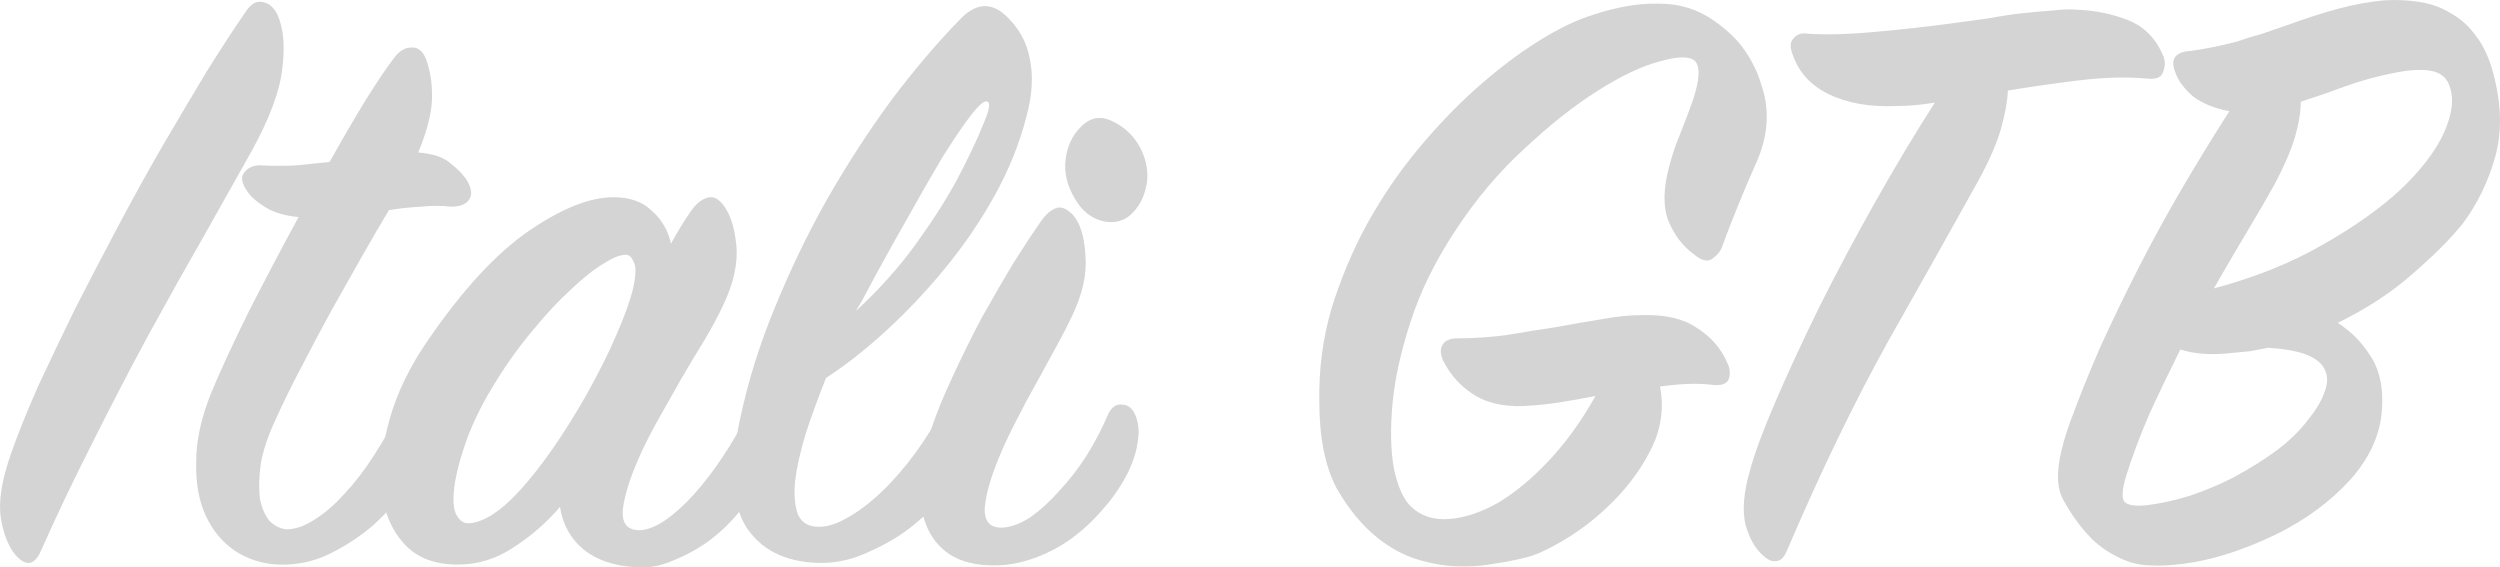 <?xml version="1.0" encoding="UTF-8" standalone="no"?>
<!-- Created with Inkscape (http://www.inkscape.org/) -->

<svg
   xmlns:dc="http://purl.org/dc/elements/1.1/"
   xmlns:cc="http://creativecommons.org/ns#"
   xmlns:rdf="http://www.w3.org/1999/02/22-rdf-syntax-ns#"
   xmlns:svg="http://www.w3.org/2000/svg"
   xmlns="http://www.w3.org/2000/svg"
   xmlns:sodipodi="http://sodipodi.sourceforge.net/DTD/sodipodi-0.dtd"
   xmlns:inkscape="http://www.inkscape.org/namespaces/inkscape"
   width="107.778mm"
   height="24.464mm"
   viewBox="0 0 381.892 86.685"
   id="svg2"
   version="1.1"
   inkscape:version="0.91 r13725"
   sodipodi:docname="Itali-GTB-Schriftzug (V).svg">
  <defs
     id="defs4" />
  <sodipodi:namedview
     id="base"
     pagecolor="#ffffff"
     bordercolor="#666666"
     borderopacity="1.0"
     inkscape:pageopacity="0.0"
     inkscape:pageshadow="2"
     inkscape:zoom="0.7"
     inkscape:cx="429.85205"
     inkscape:cy="-23.133709"
     inkscape:document-units="px"
     inkscape:current-layer="layer1"
     showgrid="false"
     fit-margin-top="0"
     fit-margin-left="0"
     fit-margin-right="0"
     fit-margin-bottom="0"
     inkscape:window-width="1600"
     inkscape:window-height="837"
     inkscape:window-x="-8"
     inkscape:window-y="-8"
     inkscape:window-maximized="1"
     showguides="false" />
  <g
     inkscape:label="Ebene 1"
     inkscape:groupmode="layer"
     id="layer1"
     transform="translate(1355.983,-489.473)">
    <g
       style="font-style:normal;font-weight:normal;font-size:131.423px;line-height:70%;font-family:sans-serif;text-align:center;letter-spacing:0px;word-spacing:0px;text-anchor:middle;fill:#d5d4d4;fill-opacity:1;stroke:none;stroke-width:1px;stroke-linecap:butt;stroke-linejoin:miter;stroke-opacity:1"
       id="text3364">
      <path
         d="m -1317.59,512.637 q -3.023,5.388 -7.097,12.617 -4.074,7.097 -8.543,15.245 -4.337,8.017 -8.674,16.691 -4.337,8.543 -7.885,16.559 -1.446,3.154 -3.811,0.526 -1.577,-1.84 -2.234,-5.52 -0.657,-3.811 1.577,-10.12 1.577,-4.468 4.074,-10.12 2.628,-5.651 5.651,-11.828 3.154,-6.177 6.571,-12.617 3.417,-6.44 6.834,-12.354 3.549,-6.045 6.703,-11.302 3.286,-5.257 5.914,-9.068 1.183,-1.84 2.497,-1.577 1.446,0.131 2.366,1.84 1.446,3.154 0.789,8.28 -0.526,5.125 -4.731,12.748 z"
         style="font-style:normal;font-variant:normal;font-weight:bold;font-stretch:normal;line-height:80%;font-family:'SignPainter HouseScript';-inkscape-font-specification:'SignPainter HouseScript Bold';text-align:center;text-anchor:middle;fill:#d5d4d4;fill-opacity:1"
         id="path3956" />
      <path
         d="m -1287.111,521.048 q -1.971,-0.263 -4.6,0 -2.497,0.131 -4.863,0.526 -1.971,3.286 -4.206,7.228 -2.234,3.943 -4.6,8.148 -2.234,4.074 -4.468,8.411 -2.234,4.206 -4.074,8.28 -1.708,3.68 -2.234,6.703 -0.394,3.023 -0.131,5.257 0.394,2.103 1.446,3.417 1.183,1.183 2.628,1.314 1.971,0 4.206,-1.446 2.366,-1.446 4.6,-3.943 2.366,-2.497 4.468,-5.783 2.234,-3.417 4.074,-7.228 0.657,-1.446 2.234,-1.84 1.708,-0.394 2.366,1.971 0.657,1.84 0.131,3.943 -0.394,1.971 -1.446,4.206 -0.657,1.446 -2.628,4.206 -1.84,2.628 -4.731,5.257 -2.891,2.497 -6.571,4.337 -3.68,1.84 -7.885,1.708 -3.68,-0.131 -6.703,-2.103 -2.891,-1.971 -4.468,-5.388 -1.577,-3.417 -1.446,-8.28 0,-4.863 2.366,-10.645 1.971,-4.731 5.52,-11.96 3.68,-7.228 7.754,-14.719 -3.023,-0.263 -4.994,-1.446 -1.971,-1.183 -2.76,-2.366 -1.446,-1.971 -0.526,-3.023 0.92,-1.183 2.76,-1.051 2.628,0.131 5.125,0 2.628,-0.263 5.125,-0.526 3.023,-5.388 5.52,-9.462 2.628,-4.206 4.337,-6.44 1.183,-1.577 2.628,-1.577 1.446,-0.131 2.234,1.708 1.051,2.891 0.92,6.308 -0.131,3.286 -2.103,8.017 3.417,0.263 4.994,1.708 1.708,1.314 2.497,2.628 1.051,1.84 0.263,2.891 -0.657,1.051 -2.76,1.051 z"
         style="font-style:normal;font-variant:normal;font-weight:bold;font-stretch:normal;line-height:80%;font-family:'SignPainter HouseScript';-inkscape-font-specification:'SignPainter HouseScript Bold';text-align:center;text-anchor:middle;fill:#d5d4d4;fill-opacity:1"
         id="path3958" />
      <path
         d="m -1239.034,561.526 q -1.314,2.76 -3.548,5.52 -2.103,2.76 -4.863,4.863 -2.628,1.971 -5.651,3.154 -2.891,1.314 -5.783,1.051 -4.994,-0.263 -8.017,-2.76 -2.891,-2.366 -3.548,-6.44 -3.023,3.548 -7.097,6.177 -3.943,2.628 -8.543,2.628 -5.257,0 -8.148,-3.154 -2.891,-3.154 -3.417,-8.017 -0.526,-4.994 1.183,-11.04 1.708,-6.045 5.783,-11.96 8.017,-11.697 15.508,-16.822 7.491,-5.126 12.88,-5.126 3.811,0 5.914,2.103 2.234,1.971 2.891,4.994 1.577,-2.891 3.154,-5.126 1.051,-1.446 2.234,-1.84 1.314,-0.526 2.497,0.92 1.708,2.103 2.103,6.308 0.394,4.206 -2.103,9.331 -1.051,2.234 -2.76,5.126 -1.708,2.76 -3.548,5.914 -1.708,3.023 -3.417,6.045 -1.708,3.023 -2.891,5.651 -2.234,4.994 -2.628,8.28 -0.263,3.286 2.76,3.154 1.708,-0.131 3.811,-1.577 2.234,-1.577 4.337,-3.943 2.234,-2.497 4.337,-5.651 2.103,-3.154 3.811,-6.571 0.657,-1.314 1.84,-1.577 1.314,-0.263 2.103,1.446 0.526,1.183 0.263,3.68 -0.131,2.366 -1.446,5.257 z m -41.267,-13.668 q -2.628,4.206 -4.206,8.28 -1.446,3.943 -1.971,6.965 -0.526,3.417 0.131,4.863 0.657,1.314 1.708,1.446 3.548,0 8.28,-5.257 4.731,-5.257 9.857,-14.194 3.023,-5.388 4.731,-9.462 1.84,-4.206 2.497,-6.965 0.657,-3.023 0.131,-3.943 -0.394,-1.051 -1.051,-1.183 -1.314,-0.131 -3.548,1.314 -2.234,1.314 -4.994,3.943 -2.76,2.497 -5.783,6.177 -3.023,3.548 -5.783,8.017 z"
         style="font-style:normal;font-variant:normal;font-weight:bold;font-stretch:normal;line-height:80%;font-family:'SignPainter HouseScript';-inkscape-font-specification:'SignPainter HouseScript Bold';text-align:center;text-anchor:middle;fill:#d5d4d4;fill-opacity:1"
         id="path3960" />
      <path
         d="m -1229.801,547.201 q -1.84,4.6 -3.154,8.674 -1.183,3.943 -1.577,7.097 -0.263,3.023 0.394,4.994 0.788,1.84 2.891,1.971 2.103,0.131 4.6,-1.314 2.628,-1.446 5.257,-3.943 2.76,-2.628 5.257,-6.045 2.497,-3.417 4.468,-7.228 0.92,-1.708 2.497,-1.84 1.577,-0.263 2.234,1.971 0.657,1.84 0.132,4.206 -0.394,2.234 -1.446,4.6 -0.788,1.577 -2.891,4.206 -2.103,2.497 -5.125,4.994 -3.023,2.497 -6.965,4.206 -3.811,1.84 -7.885,1.709 -7.491,-0.263 -10.908,-5.52 -3.286,-5.388 -0.92,-16.428 1.84,-8.674 5.388,-17.216 3.548,-8.674 8.017,-16.559 4.6,-8.017 9.725,-14.982 5.257,-6.965 10.383,-12.222 3.548,-3.811 6.965,-0.789 3.154,2.891 3.811,6.834 0.788,3.811 -0.526,8.674 -1.577,6.177 -4.863,12.091 -3.285,5.914 -7.622,11.171 -4.206,5.126 -8.937,9.462 -4.731,4.337 -9.2,7.228 z m 5.651,-12.091 q -0.263,0.526 -0.526,0.92 -0.263,0.394 -0.526,0.92 5.257,-4.863 9.068,-10.12 3.811,-5.257 6.308,-9.857 2.628,-4.994 3.943,-8.28 1.446,-3.286 0.789,-3.68 -0.657,-0.394 -2.497,1.971 -1.84,2.366 -4.468,6.571 -2.497,4.206 -5.651,9.857 -3.154,5.52 -6.44,11.697 z"
         style="font-style:normal;font-variant:normal;font-weight:bold;font-stretch:normal;line-height:80%;font-family:'SignPainter HouseScript';-inkscape-font-specification:'SignPainter HouseScript Bold';text-align:center;text-anchor:middle;fill:#d5d4d4;fill-opacity:1"
         id="path3962" />
      <path
         d="m -1182.953,521.968 q -1.708,1.84 -4.468,1.314 -2.76,-0.657 -4.337,-3.417 -1.84,-3.023 -1.446,-6.045 0.394,-3.023 2.234,-4.863 2.234,-2.366 4.994,-0.92 2.76,1.314 4.206,4.074 1.446,2.891 0.92,5.651 -0.526,2.628 -2.103,4.206 z m -0.657,39.558 q -1.577,3.154 -3.943,5.783 -2.234,2.628 -4.994,4.6 -2.628,1.84 -5.651,2.891 -3.023,1.051 -5.914,1.051 -4.205,0 -6.834,-1.709 -2.497,-1.708 -3.548,-4.468 -1.183,-2.891 -0.92,-6.571 0.131,-3.68 1.577,-7.754 1.183,-3.68 3.286,-8.148 2.103,-4.6 4.468,-9.068 2.497,-4.468 4.863,-8.411 2.497,-3.943 4.337,-6.571 0.92,-1.314 2.103,-1.84 1.183,-0.526 2.628,0.92 1.709,1.84 1.971,6.177 0.394,4.206 -1.971,9.2 -1.051,2.234 -2.497,4.863 -1.446,2.628 -3.023,5.52 -1.577,2.76 -3.023,5.651 -1.446,2.76 -2.497,5.257 -2.103,4.994 -2.366,8.148 -0.132,3.154 2.76,3.023 1.971,-0.131 4.205,-1.577 2.234,-1.577 4.337,-3.943 2.234,-2.366 4.205,-5.388 1.971,-3.154 3.417,-6.571 0.789,-1.446 1.971,-1.314 1.314,0 1.971,1.314 0.92,1.84 0.526,4.206 -0.263,2.234 -1.446,4.731 z"
         style="font-style:normal;font-variant:normal;font-weight:bold;font-stretch:normal;line-height:80%;font-family:'SignPainter HouseScript';-inkscape-font-specification:'SignPainter HouseScript Bold';text-align:center;text-anchor:middle;fill:#d5d4d4;fill-opacity:1"
         id="path3964" />
      <path
         d="m -1087.819,514.608 q -1.183,2.628 -2.628,6.177 -1.446,3.548 -2.497,6.44 -0.394,1.051 -1.577,1.84 -1.051,0.657 -2.76,-0.789 -2.497,-1.84 -3.811,-4.994 -1.314,-3.286 0.131,-8.543 0.657,-2.497 1.708,-4.994 1.051,-2.628 1.84,-4.863 1.577,-4.731 0.394,-6.045 -1.183,-1.183 -5.388,0 -4.074,1.051 -9.462,4.468 -5.257,3.286 -11.171,8.805 -5.914,5.388 -10.645,12.617 -4.6,6.965 -6.834,13.931 -2.234,6.834 -2.76,12.617 -0.526,5.783 0.263,9.988 0.92,4.074 2.628,5.651 2.234,2.103 5.783,1.84 3.549,-0.263 7.491,-2.497 3.943,-2.366 7.754,-6.44 3.943,-4.206 7.097,-9.857 -2.628,0.526 -5.125,0.92 -2.497,0.394 -4.468,0.526 -5.257,0.526 -8.674,-1.446 -3.286,-1.971 -4.994,-5.388 -0.657,-1.446 -0.132,-2.366 0.526,-1.051 2.366,-1.051 3.811,0 7.622,-0.526 3.811,-0.657 7.36,-1.183 3.549,-0.657 6.834,-1.183 3.417,-0.657 6.44,-0.657 5.257,-0.131 8.28,1.971 3.154,1.971 4.6,5.257 0.657,1.314 0.263,2.497 -0.394,1.183 -2.628,0.92 -3.023,-0.394 -7.885,0.263 0.92,4.731 -1.183,9.2 -2.103,4.337 -5.52,7.885 -3.417,3.548 -7.228,5.914 -3.811,2.366 -6.177,3.023 -2.497,0.657 -5.257,1.051 -2.76,0.526 -5.783,0.394 -2.891,-0.131 -5.914,-1.051 -3.023,-0.92 -5.914,-3.154 -3.68,-2.891 -6.44,-7.754 -2.628,-4.994 -2.628,-13.274 -0.131,-7.228 1.84,-14.062 2.103,-6.834 5.388,-12.879 3.417,-6.177 7.754,-11.434 4.468,-5.388 9.068,-9.462 4.731,-4.206 9.331,-7.097 4.6,-2.891 8.411,-4.074 5.52,-1.84 10.12,-1.708 4.731,0 8.411,2.628 3.023,2.103 4.731,4.6 1.708,2.497 2.497,5.257 1.971,5.783 -0.92,12.091 z"
         style="font-style:normal;font-variant:normal;font-weight:bold;font-stretch:normal;line-height:80%;font-family:'SignPainter HouseScript';-inkscape-font-specification:'SignPainter HouseScript Bold';text-align:center;text-anchor:middle;fill:#d5d4d4;fill-opacity:1"
         id="path3966" />
      <path
         d="m -1028.091,501.466 q -4.6,-0.394 -10.12,0.263 -5.52,0.657 -11.04,1.577 -0.132,2.497 -1.051,5.783 -0.92,3.286 -3.417,7.885 -5.914,10.645 -13.8,24.576 -7.754,13.931 -15.508,32.067 -0.657,1.577 -1.708,1.577 -0.92,0.131 -1.971,-0.92 -1.708,-1.446 -2.628,-4.6 -0.789,-3.286 0.657,-8.28 1.051,-3.943 3.943,-10.645 2.891,-6.703 6.703,-14.457 3.943,-7.885 8.543,-16.034 4.6,-8.148 9.068,-15.114 -1.577,0.263 -3.023,0.394 -1.446,0.131 -2.891,0.131 -6.045,0.263 -10.382,-1.84 -4.206,-2.103 -5.52,-6.308 -0.526,-1.446 0.263,-2.234 0.788,-0.92 2.234,-0.657 4.205,0.263 9.988,-0.263 5.914,-0.526 11.828,-1.314 3.023,-0.394 5.783,-0.789 2.76,-0.526 5.257,-0.789 2.497,-0.263 4.468,-0.394 2.103,-0.263 3.548,-0.131 4.206,0.131 7.885,1.577 3.811,1.446 5.52,5.651 0.394,1.183 -0.131,2.366 -0.394,1.183 -2.497,0.92 z"
         style="font-style:normal;font-variant:normal;font-weight:bold;font-stretch:normal;line-height:80%;font-family:'SignPainter HouseScript';-inkscape-font-specification:'SignPainter HouseScript Bold';text-align:center;text-anchor:middle;fill:#d5d4d4;fill-opacity:1"
         id="path3968" />
      <path
         d="m -979.813,523.676 q -2.76,3.417 -7.623,7.623 -4.731,4.206 -11.434,7.491 3.023,1.971 4.863,4.863 2.366,3.417 1.84,8.937 -0.526,5.388 -4.863,10.251 -4.6,4.994 -11.302,8.28 -6.571,3.154 -12.354,4.206 -3.811,0.657 -6.571,0.526 -2.628,0 -4.994,-1.183 -2.234,-1.051 -4.074,-2.76 -1.708,-1.709 -3.023,-3.68 -0.789,-1.183 -1.446,-2.366 -0.657,-1.183 -0.788,-2.76 -0.131,-1.577 0.263,-3.68 0.394,-2.234 1.577,-5.52 1.971,-5.388 4.6,-11.434 2.76,-6.045 5.914,-12.222 3.154,-6.177 6.703,-12.222 3.548,-6.045 7.097,-11.565 -3.417,-0.657 -5.52,-2.234 -1.971,-1.708 -2.628,-3.417 -1.446,-3.286 2.103,-3.548 3.154,-0.394 7.228,-1.446 1.84,-0.657 3.811,-1.183 1.971,-0.657 3.811,-1.314 3.943,-1.446 7.754,-2.497 3.943,-1.051 7.36,-1.314 2.628,-0.131 5.126,0.263 2.628,0.394 4.731,1.708 2.234,1.183 3.943,3.548 1.708,2.234 2.628,5.783 1.84,6.965 0.263,12.617 -1.577,5.651 -4.994,10.251 z m -10.777,-22.999 q -3.417,0.657 -7.097,1.971 -3.548,1.314 -6.834,2.366 0,2.366 -0.92,5.52 -0.92,3.023 -3.154,7.228 -1.84,3.286 -4.205,7.228 -2.366,3.943 -4.994,8.543 9.331,-2.497 16.428,-6.571 7.228,-4.074 11.96,-8.411 4.731,-4.468 6.703,-8.674 1.971,-4.337 0.92,-7.228 -0.657,-1.971 -2.891,-2.366 -2.234,-0.394 -5.914,0.394 z m -18.925,41.924 q -1.446,0.263 -2.76,0.526 -1.314,0.131 -2.76,0.263 -4.6,0.526 -7.885,-0.526 -2.497,4.994 -4.731,9.857 -2.103,4.863 -3.549,9.462 -0.92,3.023 -0.263,3.943 0.788,0.789 3.417,0.526 3.154,-0.394 6.571,-1.446 3.548,-1.183 6.834,-2.891 3.417,-1.84 6.308,-3.943 3.023,-2.234 4.994,-4.863 1.708,-2.103 2.366,-3.943 0.788,-1.84 0.263,-3.286 -0.526,-1.577 -2.628,-2.497 -2.103,-0.92 -6.177,-1.183 z"
         style="font-style:normal;font-variant:normal;font-weight:bold;font-stretch:normal;line-height:80%;font-family:'SignPainter HouseScript';-inkscape-font-specification:'SignPainter HouseScript Bold';text-align:center;text-anchor:middle;fill:#d5d4d4;fill-opacity:1"
         id="path3970" />
    </g>
  </g>
</svg>
